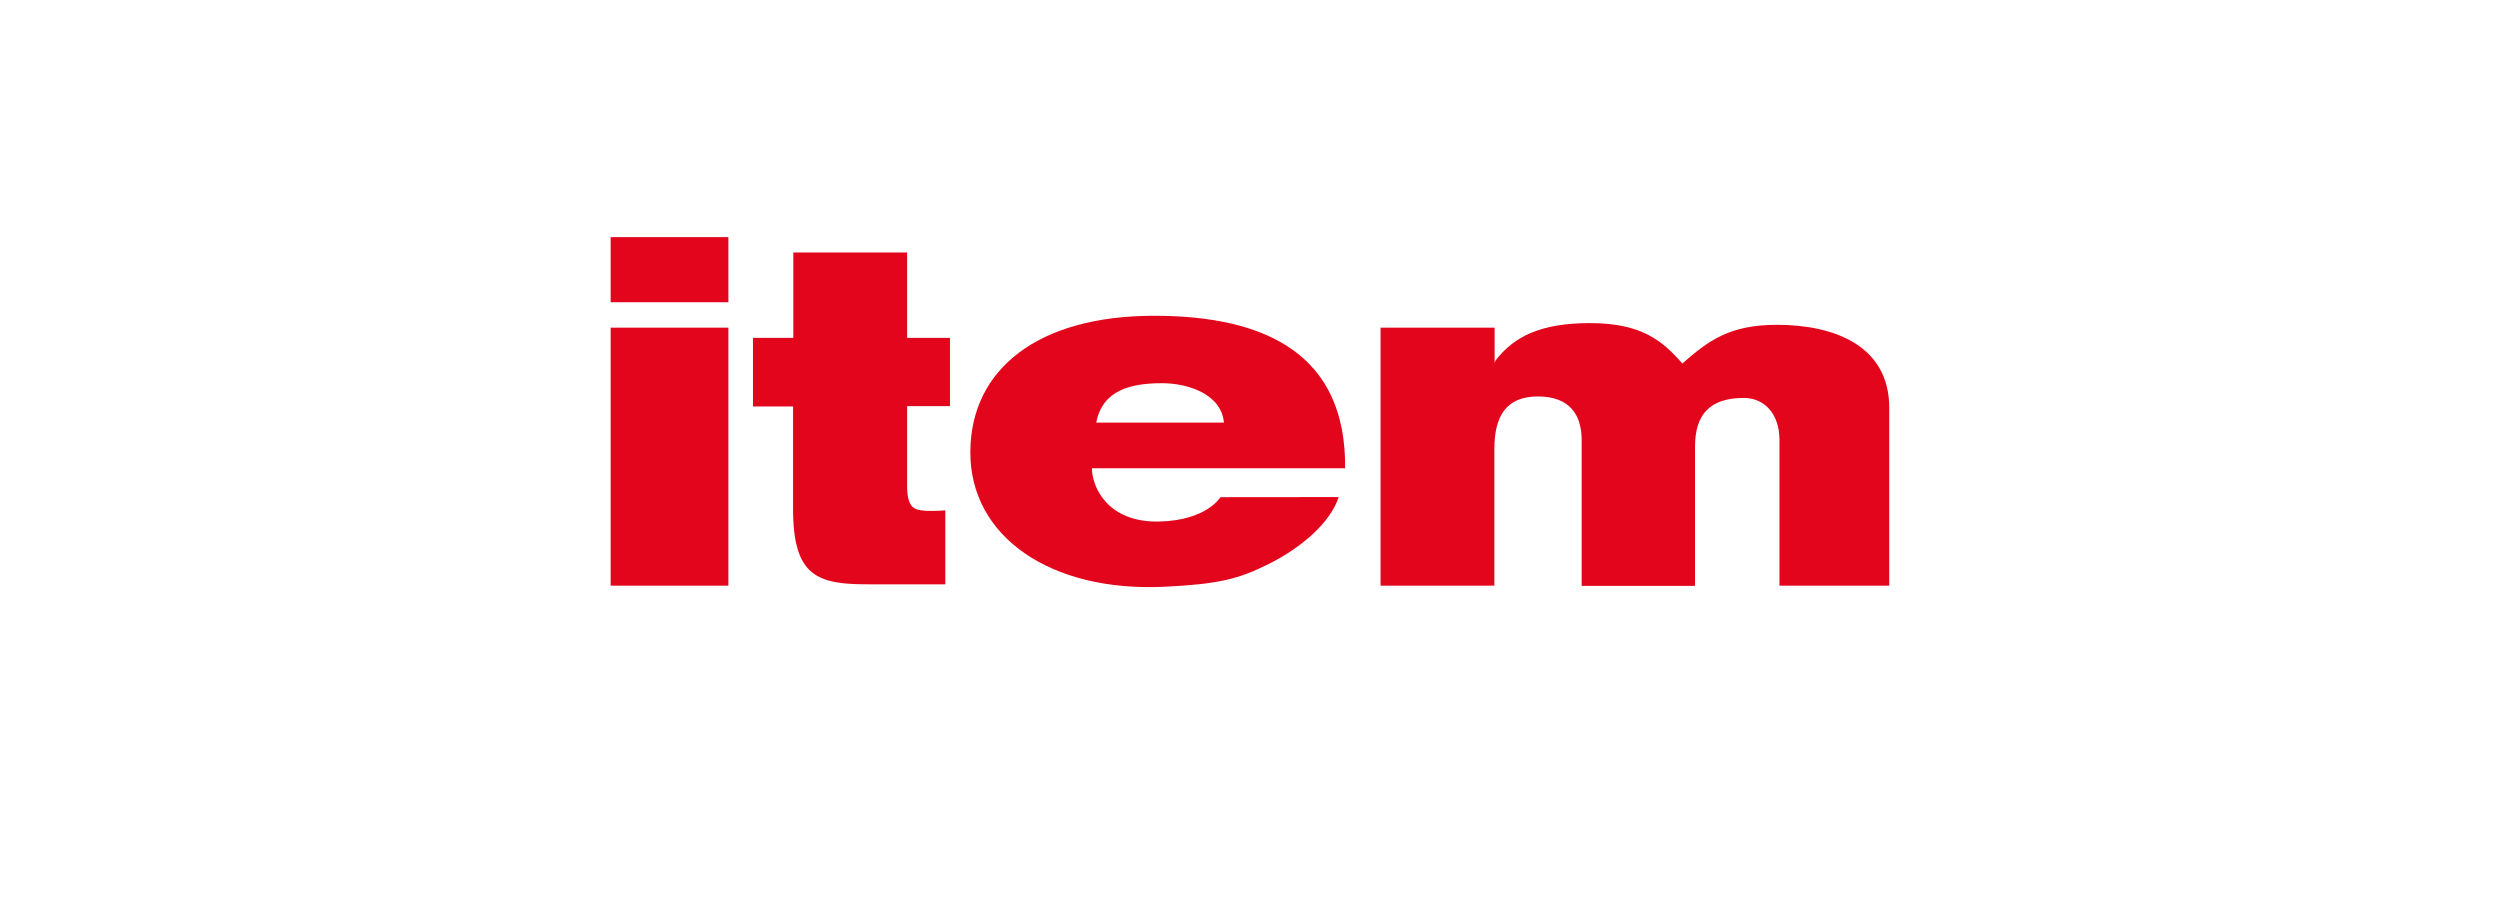 <svg xmlns="http://www.w3.org/2000/svg" xmlns:xlink="http://www.w3.org/1999/xlink" viewBox="0 0 439.33 162.33"><defs><style>.cls-1{fill:none;}.cls-2,.cls-3{fill:#e3051b;}.cls-2{fill-rule:evenodd;}.cls-4{clip-path:url(#clip-path);}</style><clipPath id="clip-path"><rect class="cls-1" x="107.31" y="41.67" width="224.71" height="61.5"/></clipPath></defs><title>Element 6</title><g id="Ebene_2" data-name="Ebene 2"><g id="Ebene_1_Kopie" data-name="Ebene 1 Kopie"><rect class="cls-1" width="439.33" height="162.33"/></g><g id="Ebene_9" data-name="Ebene 9"><path class="cls-2" d="M107.31,102.92H128V57.58H107.31v45.34Zm0-49.81H128V41.67H107.31V53.11Z"/><path class="cls-3" d="M242.61,102.92h20v-24c0-5.55,1.89-9.35,7.87-9.25,5.28.09,7.47,3.12,7.47,7.68v25.61h19.92V78.5c0-5.55,2.49-8.57,8.57-8.57,3.65,0,6.27,2.82,6.27,7.38v25.61H332V71.67c0-11-9.78-14.59-19.72-14.59-8.37,0-12.05,2.79-16.64,6.8-3.59-4.11-7.29-7.1-16.24-7.1-8.62,0-13.35,2.35-16.58,6.57l-.17.44V57.58H242.61v45.34Z"/><g class="cls-4"><path class="cls-3" d="M132.28,71.43h7.09v18c0,11.85,4.26,13.25,13.13,13.25h13.62v-13a24.74,24.74,0,0,1-3.56.07c-1.59-.16-3.15-.15-3.15-4.38v-14h7.53v-12h-7.53v-15h-20v15h-7.09v12Z"/><path class="cls-2" d="M214.47,87.37s-2.39,4.09-10.76,4.28c-9.12.21-11.82-6.13-11.82-9.36h44.49c.2-19.73-13.51-26.8-33.57-26.8-20.39,0-32.18,9.36-32.29,23.83-.12,15,14.12,24.75,34.09,23.79,9.52-.46,13-1.33,18.35-4s10.72-7,12.3-11.76ZM192.65,74.26c1.08-5.72,6.08-6.92,11.56-6.92,4.69,0,10.45,2,10.87,6.92Z"/></g></g></g></svg>